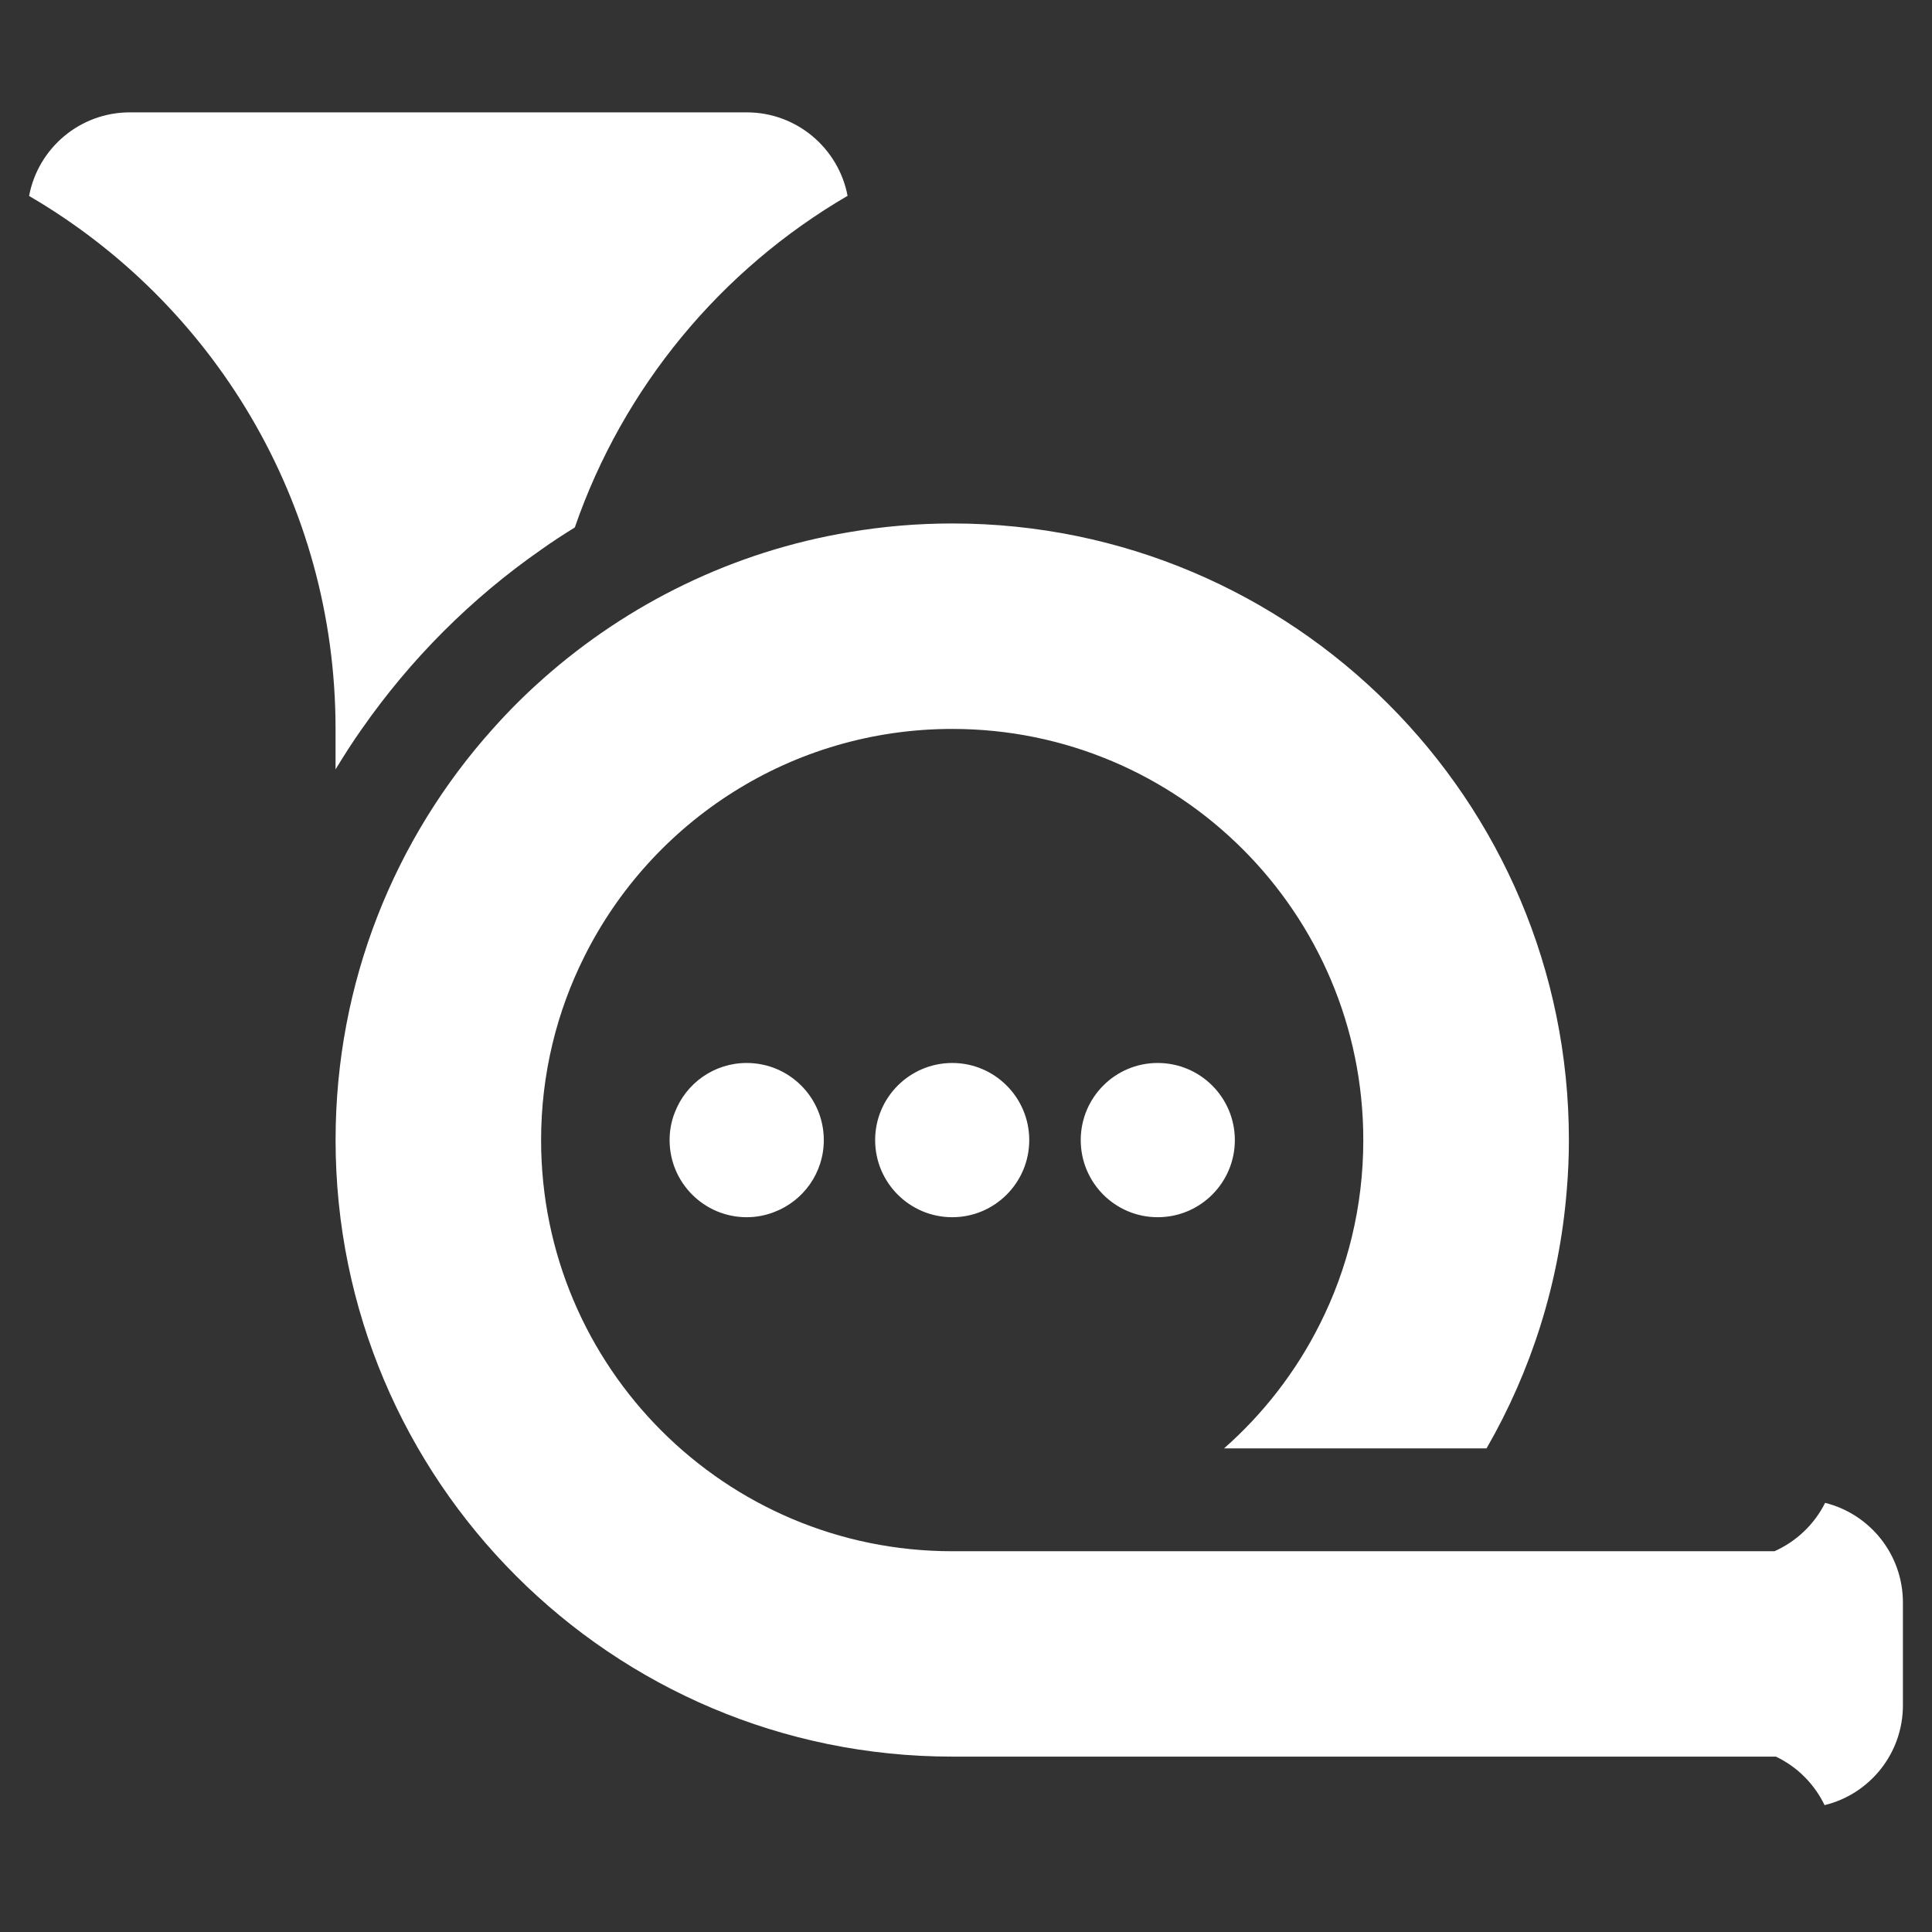<?xml version="1.0" encoding="utf-8"?>
<!-- Generator: Adobe Illustrator 16.0.0, SVG Export Plug-In . SVG Version: 6.00 Build 0)  -->
<!DOCTYPE svg PUBLIC "-//W3C//DTD SVG 1.1//EN" "http://www.w3.org/Graphics/SVG/1.1/DTD/svg11.dtd">
<svg version="1.1" id="Layer_1" xmlns="http://www.w3.org/2000/svg" xmlns:xlink="http://www.w3.org/1999/xlink" x="0px" y="0px"
	 width="72px" height="72px" viewBox="0 0 72 72" enable-background="new 0 0 72 72" xml:space="preserve">
<rect x="0" y="0" width="72" height="72" fill="#333333" stroke="none"/>
<path fill="#FFFFFF" d="M38.357,42.488c0,1.587-1.287,2.874-2.868,2.874c-1.588,0-2.875-1.287-2.875-2.874
	c0-1.586,1.287-2.874,2.875-2.874C37.07,39.614,38.357,40.901,38.357,42.488 M43.144,39.614c-1.587,0-2.868,1.288-2.868,2.874
	c0,1.587,1.281,2.874,2.868,2.874c1.588,0,2.875-1.287,2.875-2.874C46.019,40.901,44.732,39.614,43.144,39.614 M27.827,4.187H4.843
	c-1.871,0-3.426,1.339-3.759,3.116c6.833,3.98,11.421,11.383,11.421,19.862v1.508c0.311-0.512,0.632-1.017,0.98-1.508
	c1.814-2.6,4.076-4.867,6.681-6.68c0.406-0.29,0.829-0.564,1.255-0.828c1.808-5.236,5.452-9.612,10.166-12.359
	C31.249,5.525,29.694,4.187,27.827,4.187 M35.489,39.614c-1.588,0-2.875,1.288-2.875,2.874c0,1.587,1.287,2.874,2.875,2.874
	c1.581,0,2.868-1.287,2.868-2.874C38.357,40.901,37.07,39.614,35.489,39.614 M43.144,39.614c-1.587,0-2.868,1.288-2.868,2.874
	c0,1.587,1.281,2.874,2.868,2.874c1.588,0,2.875-1.287,2.875-2.874C46.019,40.901,44.732,39.614,43.144,39.614 M68.017,56.007
	c-0.401,0.801-1.071,1.439-1.888,1.803H35.489c-8.463,0-15.324-6.859-15.324-15.322c0-2.458,0.581-4.783,1.614-6.844
	c2.51-5.03,7.709-8.479,13.71-8.479c8.457,0,15.317,6.86,15.317,15.323c0,2.467-0.581,4.798-1.62,6.86
	c-0.885,1.767-2.103,3.337-3.569,4.629h9.782c1.656-2.874,2.709-6.132,2.989-9.618c0.053-0.617,0.08-1.239,0.08-1.872
	c0-12.692-10.288-22.979-22.978-22.979c-1.309,0-2.59,0.111-3.833,0.322c-4.335,0.722-8.263,2.667-11.411,5.457
	c-0.027,0.021-0.053,0.047-0.08,0.073c-0.638,0.565-1.239,1.171-1.802,1.803c-3.645,4.065-5.858,9.433-5.858,15.323
	c0,12.691,10.287,22.978,22.984,22.978h30.692c0.791,0.375,1.434,1.018,1.814,1.808c1.676-0.405,2.92-1.918,2.92-3.722v-3.828
	C70.916,57.926,69.683,56.423,68.017,56.007 M35.489,39.614c-1.588,0-2.875,1.288-2.875,2.874c0,1.587,1.287,2.874,2.875,2.874
	c1.581,0,2.868-1.287,2.868-2.874C38.357,40.901,37.07,39.614,35.489,39.614 M43.144,39.614c-1.587,0-2.868,1.288-2.868,2.874
	c0,1.587,1.281,2.874,2.868,2.874c1.588,0,2.875-1.287,2.875-2.874C46.019,40.901,44.732,39.614,43.144,39.614 M27.827,39.614
	c-1.224,0-2.267,0.765-2.679,1.845c-0.127,0.316-0.194,0.664-0.194,1.029c0,1.587,1.286,2.874,2.873,2.874
	c0.364,0,0.711-0.069,1.033-0.196c1.076-0.41,1.841-1.456,1.841-2.678C30.701,40.901,29.415,39.614,27.827,39.614"/>
</svg>
